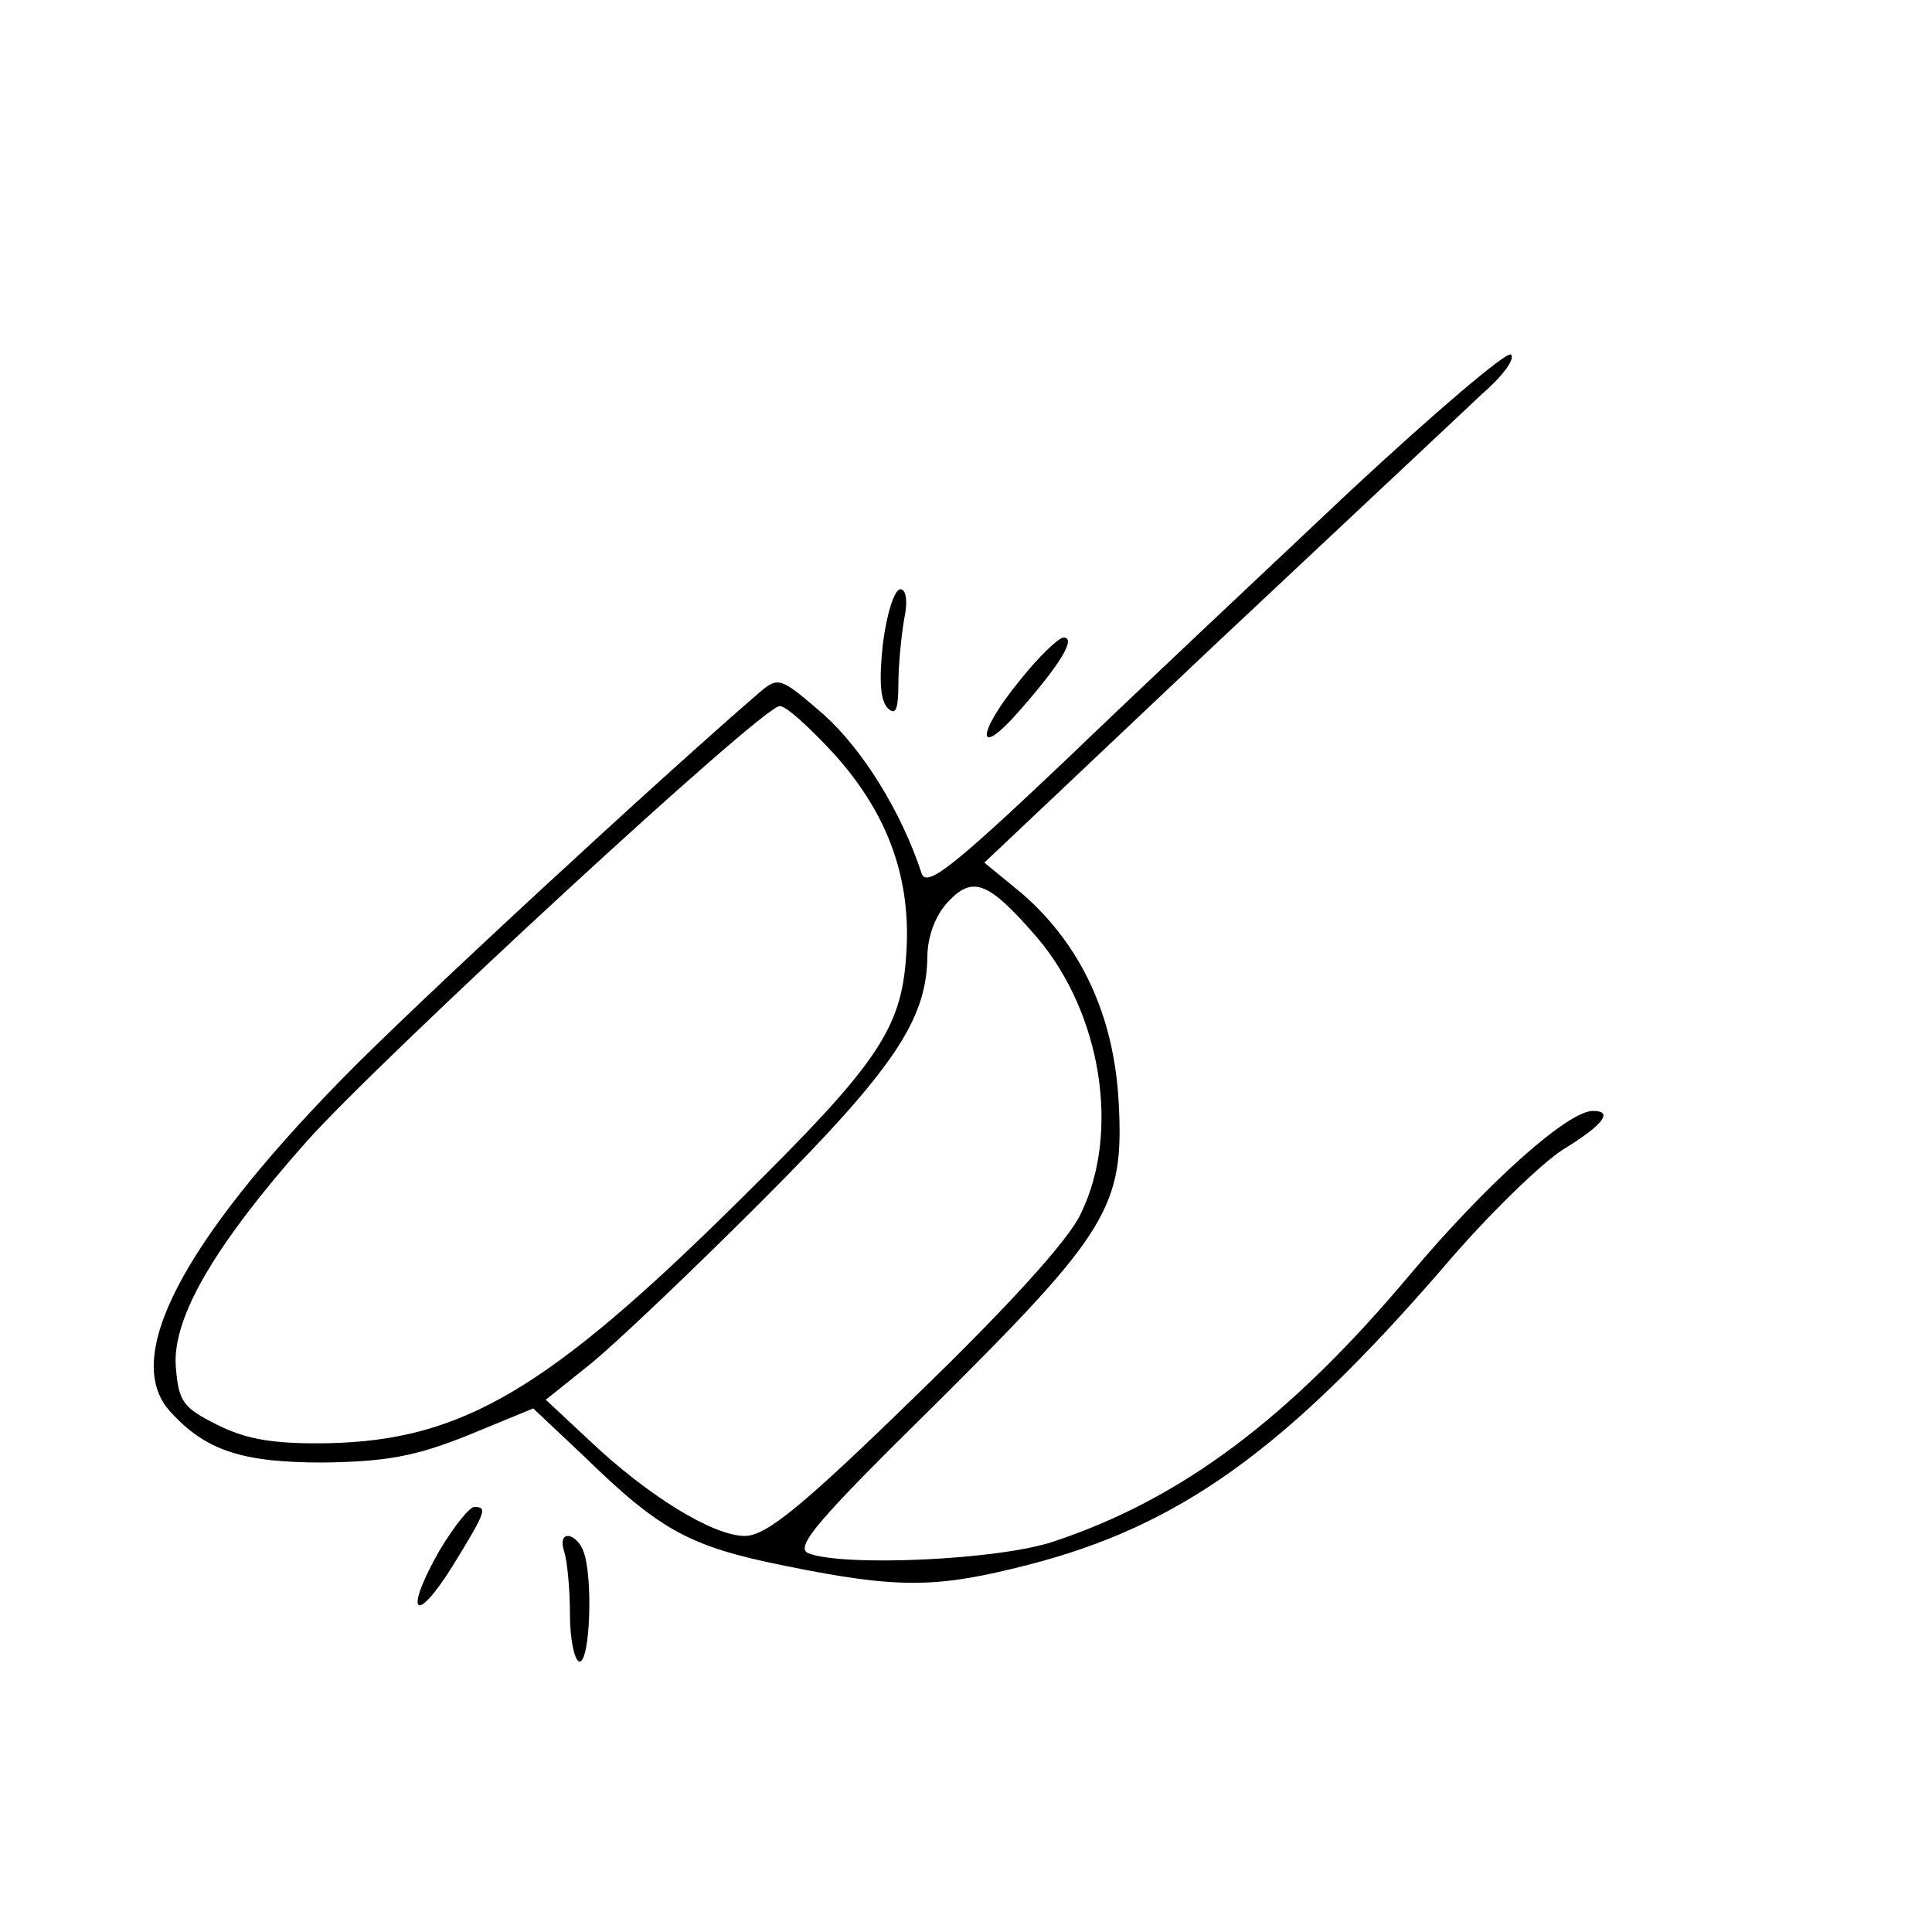 <?xml version="1.0" standalone="no"?>
<!DOCTYPE svg PUBLIC "-//W3C//DTD SVG 20010904//EN"
 "http://www.w3.org/TR/2001/REC-SVG-20010904/DTD/svg10.dtd">
<svg version="1.0" xmlns="http://www.w3.org/2000/svg"
 width="200pt" height="200pt" viewBox="0 0 200 200"
 preserveAspectRatio="xMidYMid meet">

<g transform="translate(0,200) scale(0.1,-0.1)"
fill="#000000" stroke="none">
<path d="M1398 1492 c-86 -81 -220 -207 -297 -281 -116 -110 -142 -130 -147
-115 -21 64 -61 128 -101 164 -45 39 -47 40 -67 23 -101 -87 -359 -325 -433
-401 -165 -169 -227 -288 -177 -343 37 -41 75 -53 159 -53 64 1 94 6 149 28
l68 28 52 -49 c80 -78 110 -94 209 -114 118 -24 157 -23 251 1 156 40 266 118
431 309 45 53 101 107 123 121 41 25 53 40 31 40 -26 0 -110 -75 -189 -169
-125 -149 -237 -233 -370 -277 -57 -19 -217 -26 -253 -12 -15 6 9 34 132 155
179 178 195 204 189 313 -5 89 -39 162 -100 215 l-39 32 238 225 c131 123 256
240 277 260 22 19 35 37 30 41 -5 3 -80 -61 -166 -141z m-535 -272 c57 -63 81
-131 75 -210 -5 -76 -31 -113 -173 -253 -198 -196 -287 -248 -425 -251 -57 -1
-85 4 -115 19 -36 18 -40 24 -43 60 -4 51 41 127 136 234 77 86 471 450 489
450 6 1 31 -22 56 -49z m211 -191 c66 -78 86 -201 45 -285 -12 -27 -76 -97
-170 -188 -119 -116 -156 -146 -178 -146 -33 0 -101 42 -161 99 l-45 42 45 36
c25 20 105 96 178 169 137 137 171 188 172 253 0 21 8 43 21 57 26 28 42 22
93 -37z"/>
<path d="M914 1334 c-4 -37 -3 -59 5 -67 8 -8 11 -2 11 25 0 19 3 50 6 67 4
19 2 31 -4 31 -6 0 -14 -25 -18 -56z"/>
<path d="M1056 1296 c-46 -56 -46 -84 0 -31 43 49 58 75 45 75 -5 0 -26 -20
-45 -44z"/>
<path d="M455 395 c-37 -65 -26 -79 13 -17 35 57 37 62 23 62 -5 0 -21 -20
-36 -45z"/>
<path d="M584 394 c3 -9 6 -38 6 -65 0 -27 5 -49 10 -49 11 0 14 88 4 114 -3
9 -11 16 -16 16 -6 0 -7 -7 -4 -16z"/>
</g>
</svg>
